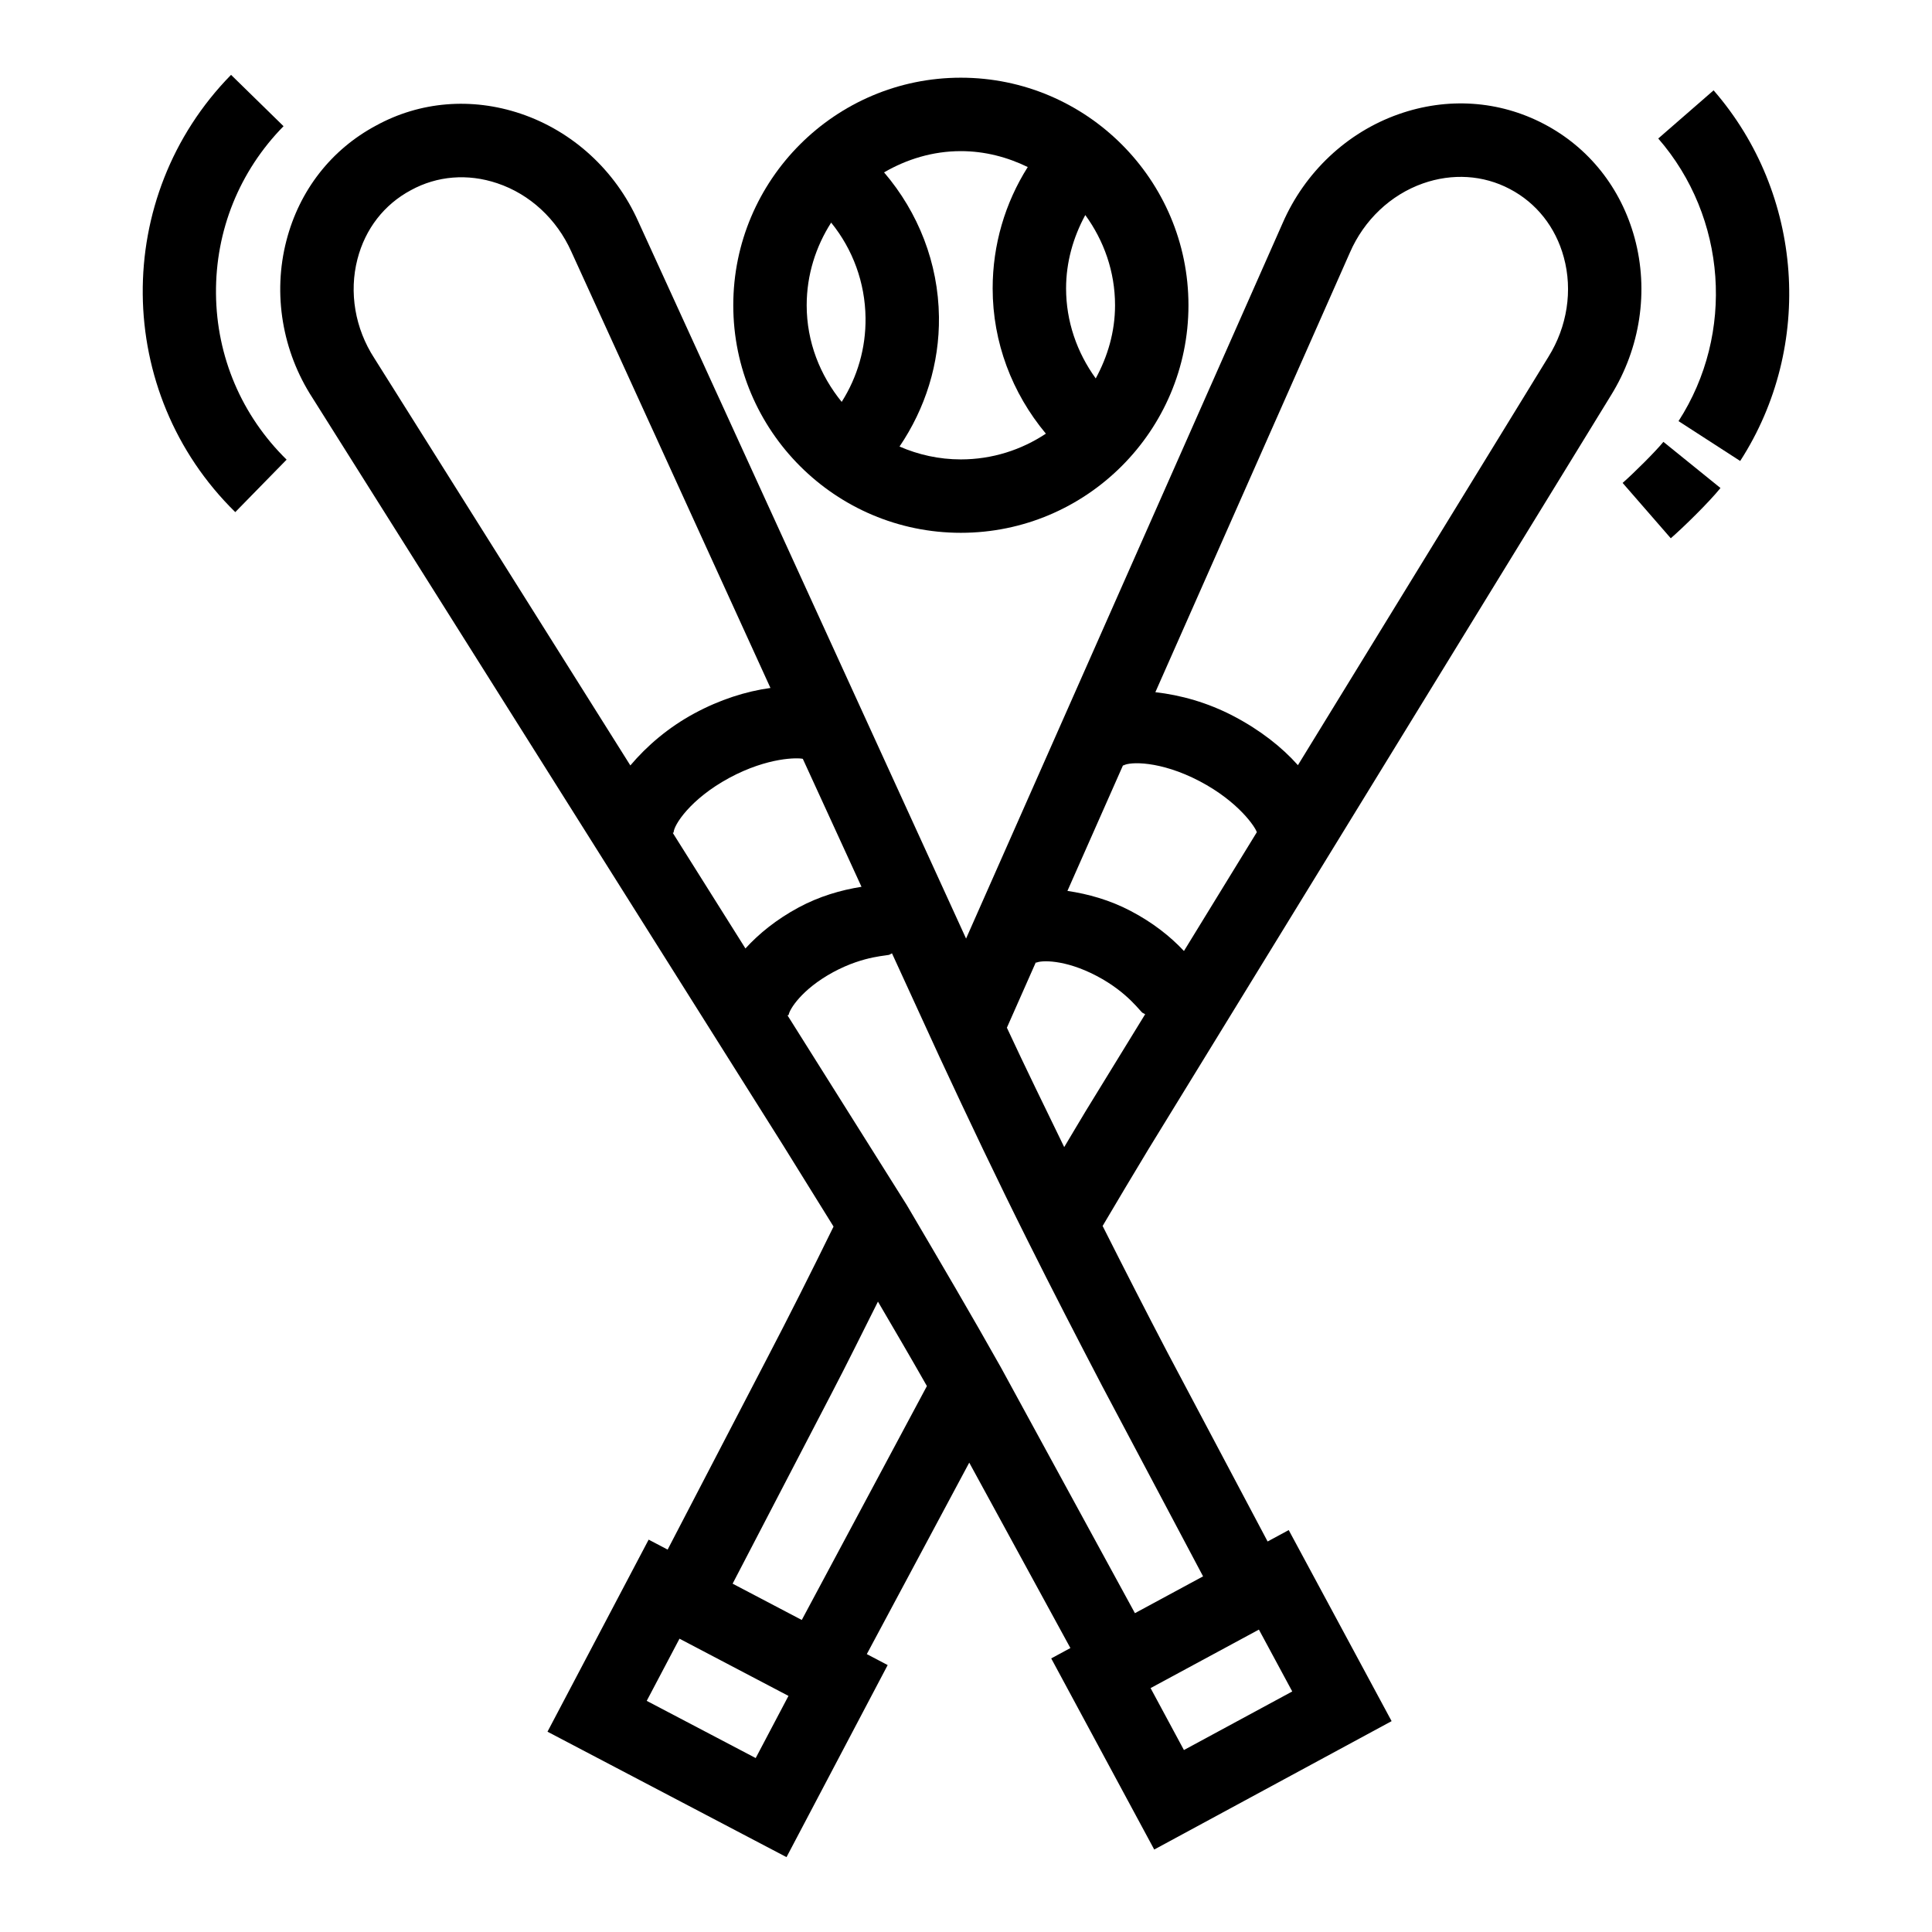 <?xml version="1.0" encoding="UTF-8"?>
<!-- Uploaded to: ICON Repo, www.svgrepo.com, Generator: ICON Repo Mixer Tools -->
<svg fill="#000000" width="800px" height="800px" version="1.1" viewBox="144 144 512 512" xmlns="http://www.w3.org/2000/svg">
 <g>
  <path d="m398.63 285.2c33.27 0 60.324-27.055 60.324-60.305s-27.055-60.305-60.324-60.305c-33.25 0-60.305 27.055-60.305 60.305s27.055 60.305 60.305 60.305zm32.984-84.211c4.902 6.738 7.883 14.953 7.883 23.91 0 7.051-1.961 13.594-5.117 19.387-4.988-6.887-7.859-15.141-7.859-23.852 0-6.91 1.867-13.52 5.094-19.445zm-32.984-16.938c6.383 0 12.348 1.598 17.734 4.215-6.035 9.543-9.301 20.629-9.301 32.168 0 14.277 5.137 27.742 14.105 38.488-6.469 4.297-14.211 6.824-22.539 6.824-5.777 0-11.258-1.238-16.246-3.41 6.844-10.105 10.602-21.969 10.449-34.363-0.18-14.273-5.461-27.66-14.547-38.293 6.016-3.484 12.902-5.629 20.344-5.629zm-34.367 18.941c5.746 7.082 9 15.906 9.113 25.23 0.102 7.973-2.125 15.66-6.32 22.281-5.711-7.027-9.277-15.859-9.277-25.605 0.004-8.078 2.43-15.562 6.484-21.906z"/>
  <path d="m570.91 248.79c7.789-12.539 10.09-27.719 6.289-41.703-3.609-13.262-12.141-24.016-24.055-30.246-11.875-6.215-25.574-7.144-38.531-2.566-13.641 4.809-24.832 15.352-30.703 28.859l-83.891 189.6-86.871-190.04c-6.043-13.527-17.402-23.938-31.18-28.574-12.996-4.371-26.656-3.231-38.301 3.152-11.875 6.348-20.332 17.176-23.77 30.516-3.648 14.078-1.102 29.297 6.898 41.629l124.67 197.99 13.434 21.648c-5.824 11.898-11.754 23.691-17.898 35.465l-26.07 50.141-5.031-2.641-26.809 50.898 63.344 33.242 26.809-50.898-5.531-2.902 27.148-50.746 26.805 49.137-5.082 2.746 27.301 50.652 62.906-34.027-27.266-50.633-5.594 3.023-26.57-50.141c-5.777-11.043-11.508-22.266-17.156-33.477 4.004-6.793 8.07-13.59 12.16-20.367zm-69.176-37.848c3.742-8.625 10.793-15.312 19.359-18.332 7.769-2.734 15.977-2.242 23.027 1.48 7.047 3.688 12.141 10.109 14.305 18.105 2.394 8.758 0.914 18.355-4.066 26.352l-66.398 108.23c-4.254-4.781-9.957-9.27-17.008-12.973-6.918-3.633-14.086-5.609-20.773-6.367zm-60.121 135.86 0.102 0.059c1.633-1.027 9.746-1.312 20.195 4.16 10.469 5.508 14.84 12.348 15.125 13.453l0.059 0.031-19.336 31.52c-3.66-3.918-8.344-7.586-14.121-10.613-5.551-2.914-11.277-4.5-16.758-5.312zm-198.42-107.88c-5.109-7.867-6.746-17.441-4.465-26.258 2.07-8.02 7.066-14.477 14.191-18.277 6.914-3.781 15.008-4.465 22.855-1.824 8.625 2.887 15.77 9.48 19.645 18.145l52.758 115.61c-6.461 0.883-13.391 3.074-20.191 6.75-6.902 3.731-12.566 8.613-16.938 13.781zm98.355 156.43-19.254-30.625 0.219-0.109c0.039-1.918 4.332-8.816 14.727-14.457 10.34-5.574 18.324-5.379 19.516-5.059l15.547 33.906c-5.488 0.871-11.211 2.531-16.746 5.523-5.746 3.113-10.395 6.848-14.008 10.82zm2.719 214.55-28.879-15.16 8.684-16.473 28.879 15.16zm12.211-36.594-18.328-9.621 26.105-50.188c4.25-8.137 8.297-16.363 12.41-24.559 4.375 7.473 8.758 14.945 12.973 22.379zm129.98 18.945-28.707 15.523-8.836-16.414 28.707-15.504zm-23.633-30.504-18.059 9.758-35.52-65.133c-7.789-13.871-15.941-27.719-24.926-42.996l-31.617-50.285 0.305-0.141c0.152-1.348 3.363-6.746 11.797-11.324 8.453-4.559 14.742-4.273 15.027-4.691l0.551-0.297 12.543 27.352c7.637 16.434 15.445 32.867 23.465 48.887 6.441 12.898 13.09 25.781 19.758 38.551zm-31.066-123.36c-1.941 3.199-3.809 6.398-5.734 9.602-5.113-10.535-10.277-21.059-15.191-31.641l7.664-17.316 0.137 0.086c1.195-0.625 7.449-0.969 15.961 3.496 8.512 4.465 11.781 9.824 12.293 9.844l0.594 0.312z"/>
  <path d="m574.01 271.98 12.766 14.668c3.285-2.852 10.051-9.461 13.168-13.32l-15.125-12.234c-2.09 2.566-7.863 8.305-10.809 10.887z"/>
  <path d="m598.12 167.94-14.668 12.766c18.164 20.879 20.367 51.68 5.375 74.895l16.34 10.562c19.664-30.453 16.777-70.844-7.047-98.223z"/>
  <path d="m219.14 177.44-13.91-13.605c-31.633 32.262-31.141 84.242 1.121 115.88l13.605-13.906c-11.914-11.684-18.562-27.301-18.715-43.98-0.152-16.699 6.191-32.453 17.898-44.383z"/>
 </g>
</svg>